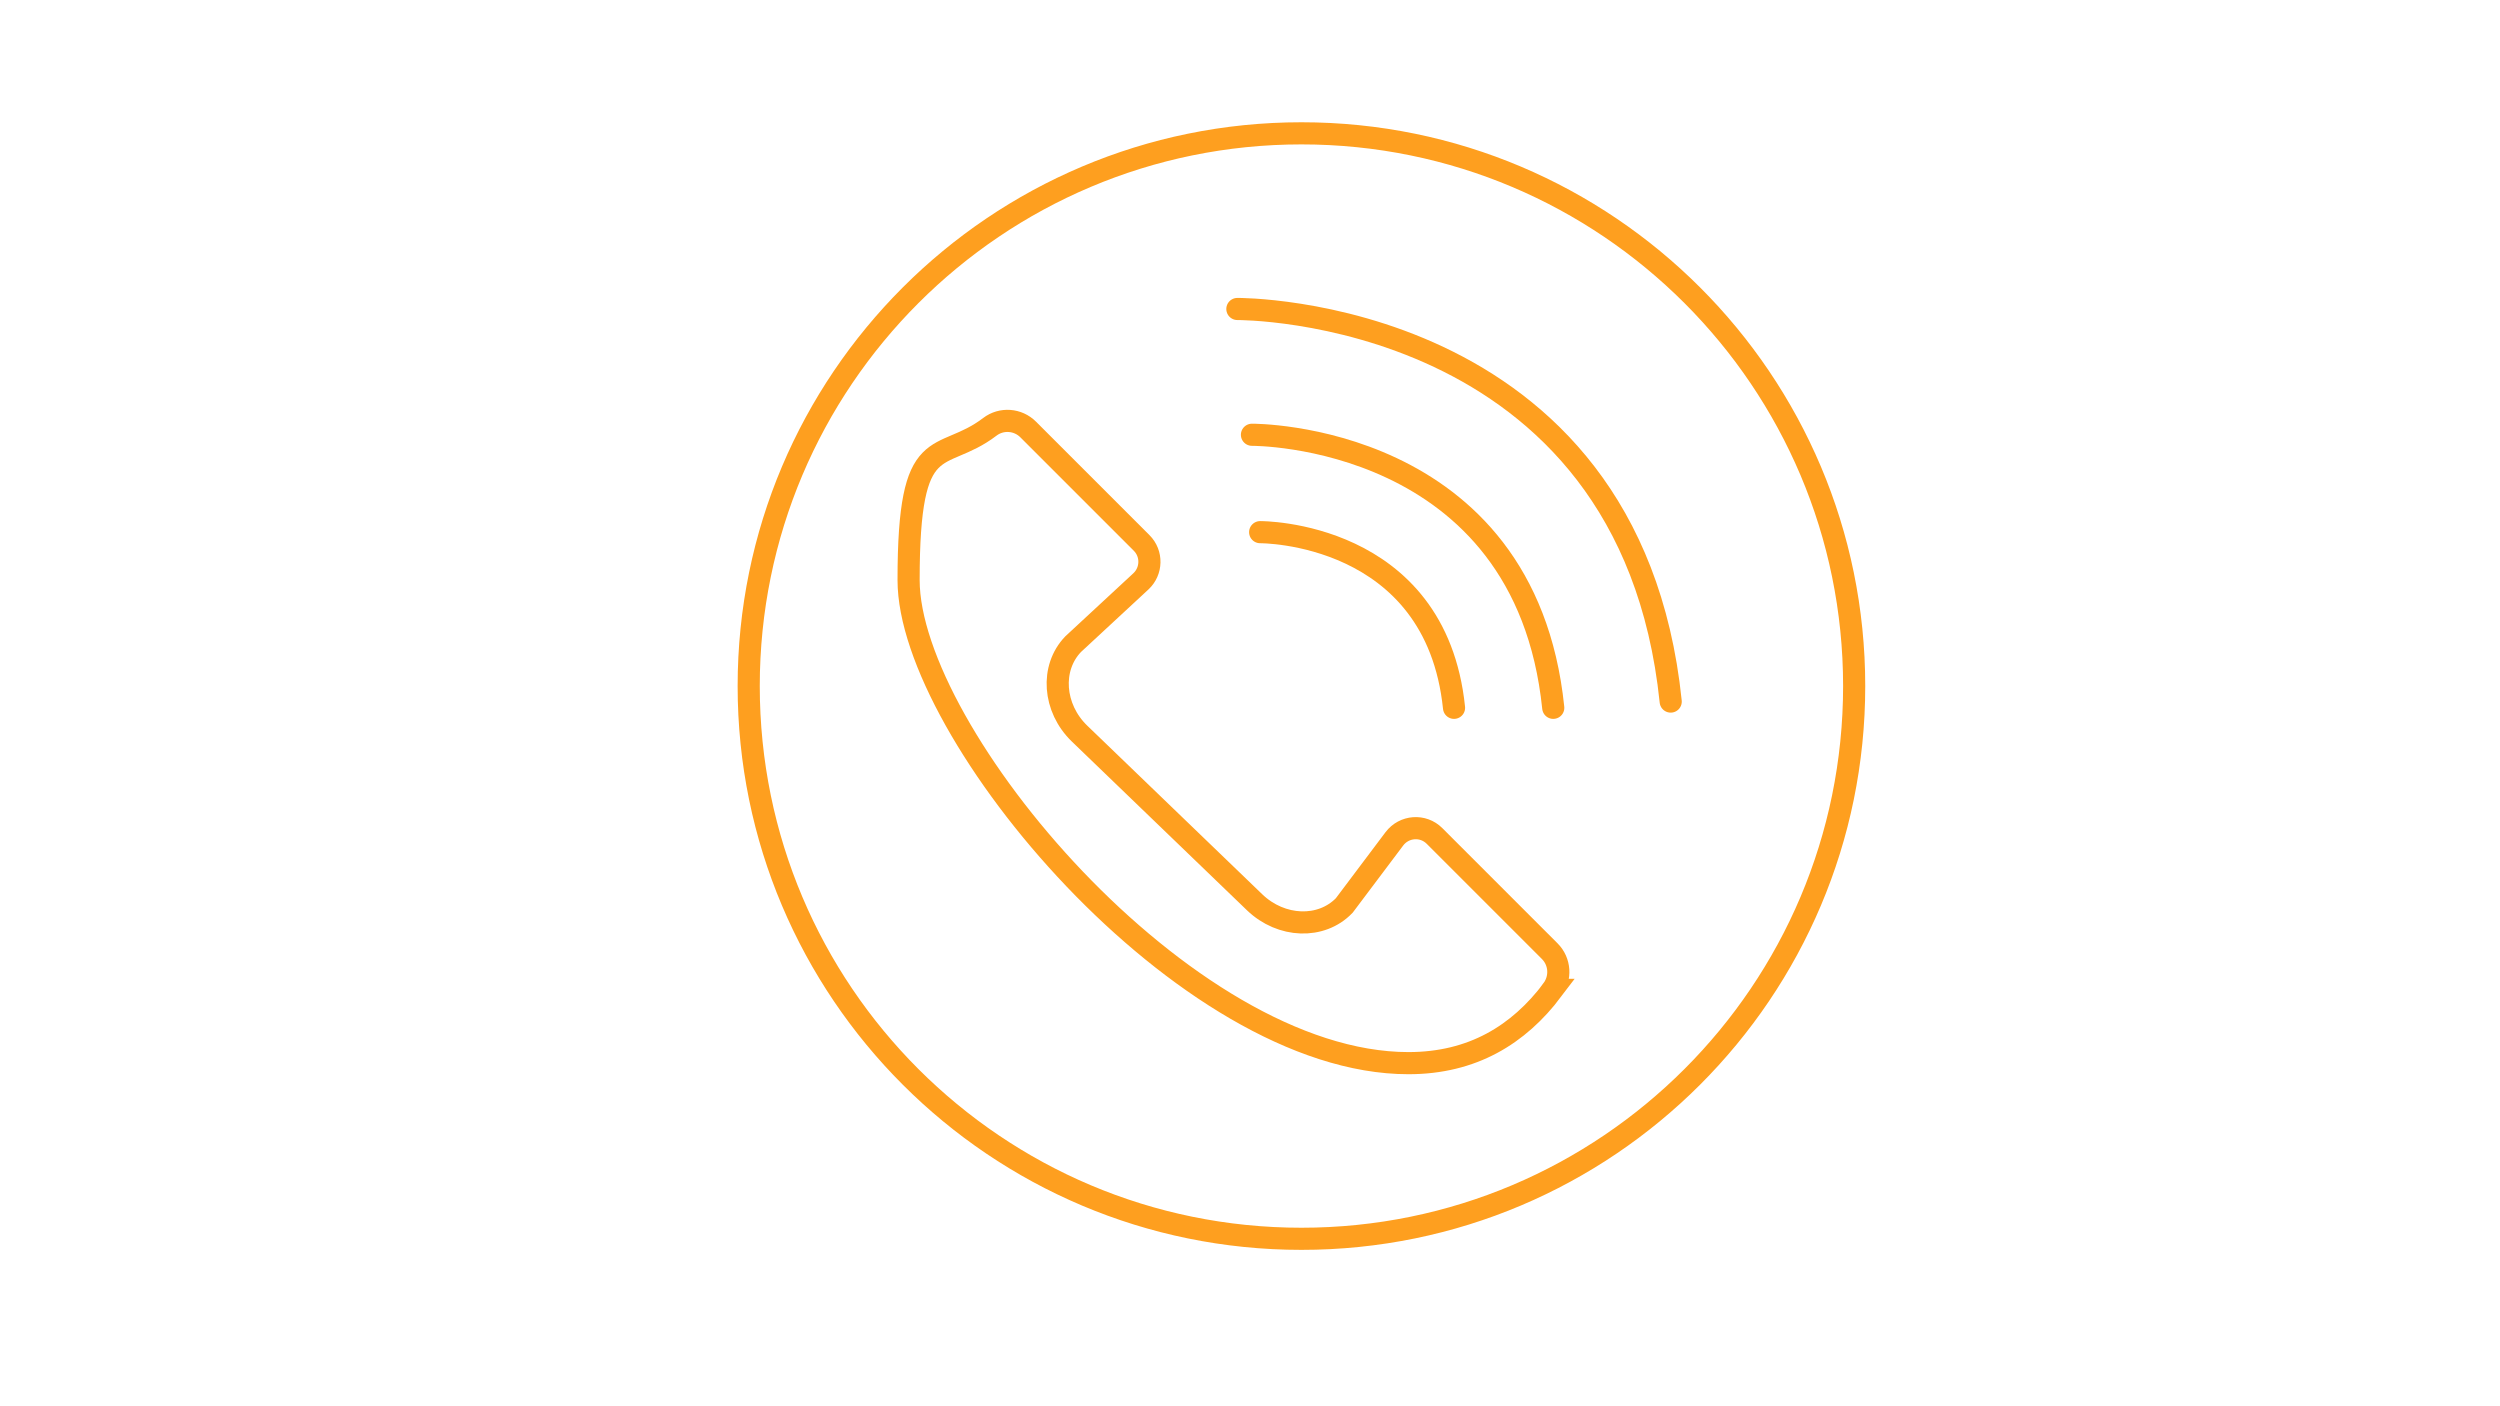 <?xml version="1.0" encoding="UTF-8"?>
<svg xmlns="http://www.w3.org/2000/svg" version="1.1" viewBox="0 0 1920 1080">
  <defs>
    <style>
      .cls-1 {
        fill: #4f4f4f;
      }

      .cls-2, .cls-3 {
        fill: none;
        stroke: #fe9f1f;
        stroke-miterlimit: 10;
        stroke-width: 17px;
      }

      .cls-3 {
        stroke-linecap: round;
      }

      .cls-4 {
        display: none;
      }
    </style>
  </defs>
  <!-- Generator: Adobe Illustrator 28.6.0, SVG Export Plug-In . SVG Version: 1.2.0 Build 709)  -->
  <g>
    <g id="Layer_2" class="cls-4">
      <rect class="cls-1" x="354" y="48.8" width="1390.9" height="987.7"/>
    </g>
    <g id="Layer_5">
      <path class="cls-2" d="M999.5,102.4c-234.4,0-424.5,190.1-424.5,424.5s190.1,424.5,424.5,424.5,424.5-190.1,424.5-424.5-190.1-424.5-424.5-424.5ZM1192.3,760.2c-26,34.5-61.5,56.3-110.6,56.3-171.9,0-383.9-253.7-383.9-371s24.1-88.5,62.4-117.7c8.9-6.8,21.6-5.9,29.5,2.1l87.1,87.1c8.2,8.2,7.9,21.6-.6,29.5l-52,48.2c-17.6,18.3-15.4,49.1,4.9,68.7l134.5,129.6c20.4,19.6,51.2,20.7,68.8,2.4l38.5-51.2c7.5-9.9,22-11,30.8-2.2l88.5,88.5c8,8,8.8,20.6,2,29.7Z"/>
      <path class="cls-3" d="M967.8,408.7s134.9-1,148.9,134.9"/>
      <path class="cls-3" d="M961.5,333.9s209.7-1.6,231.4,209.7"/>
      <path class="cls-3" d="M950.3,237.3s301.5-2.2,332.8,301.5"/>
    </g>
  </g>
</svg>